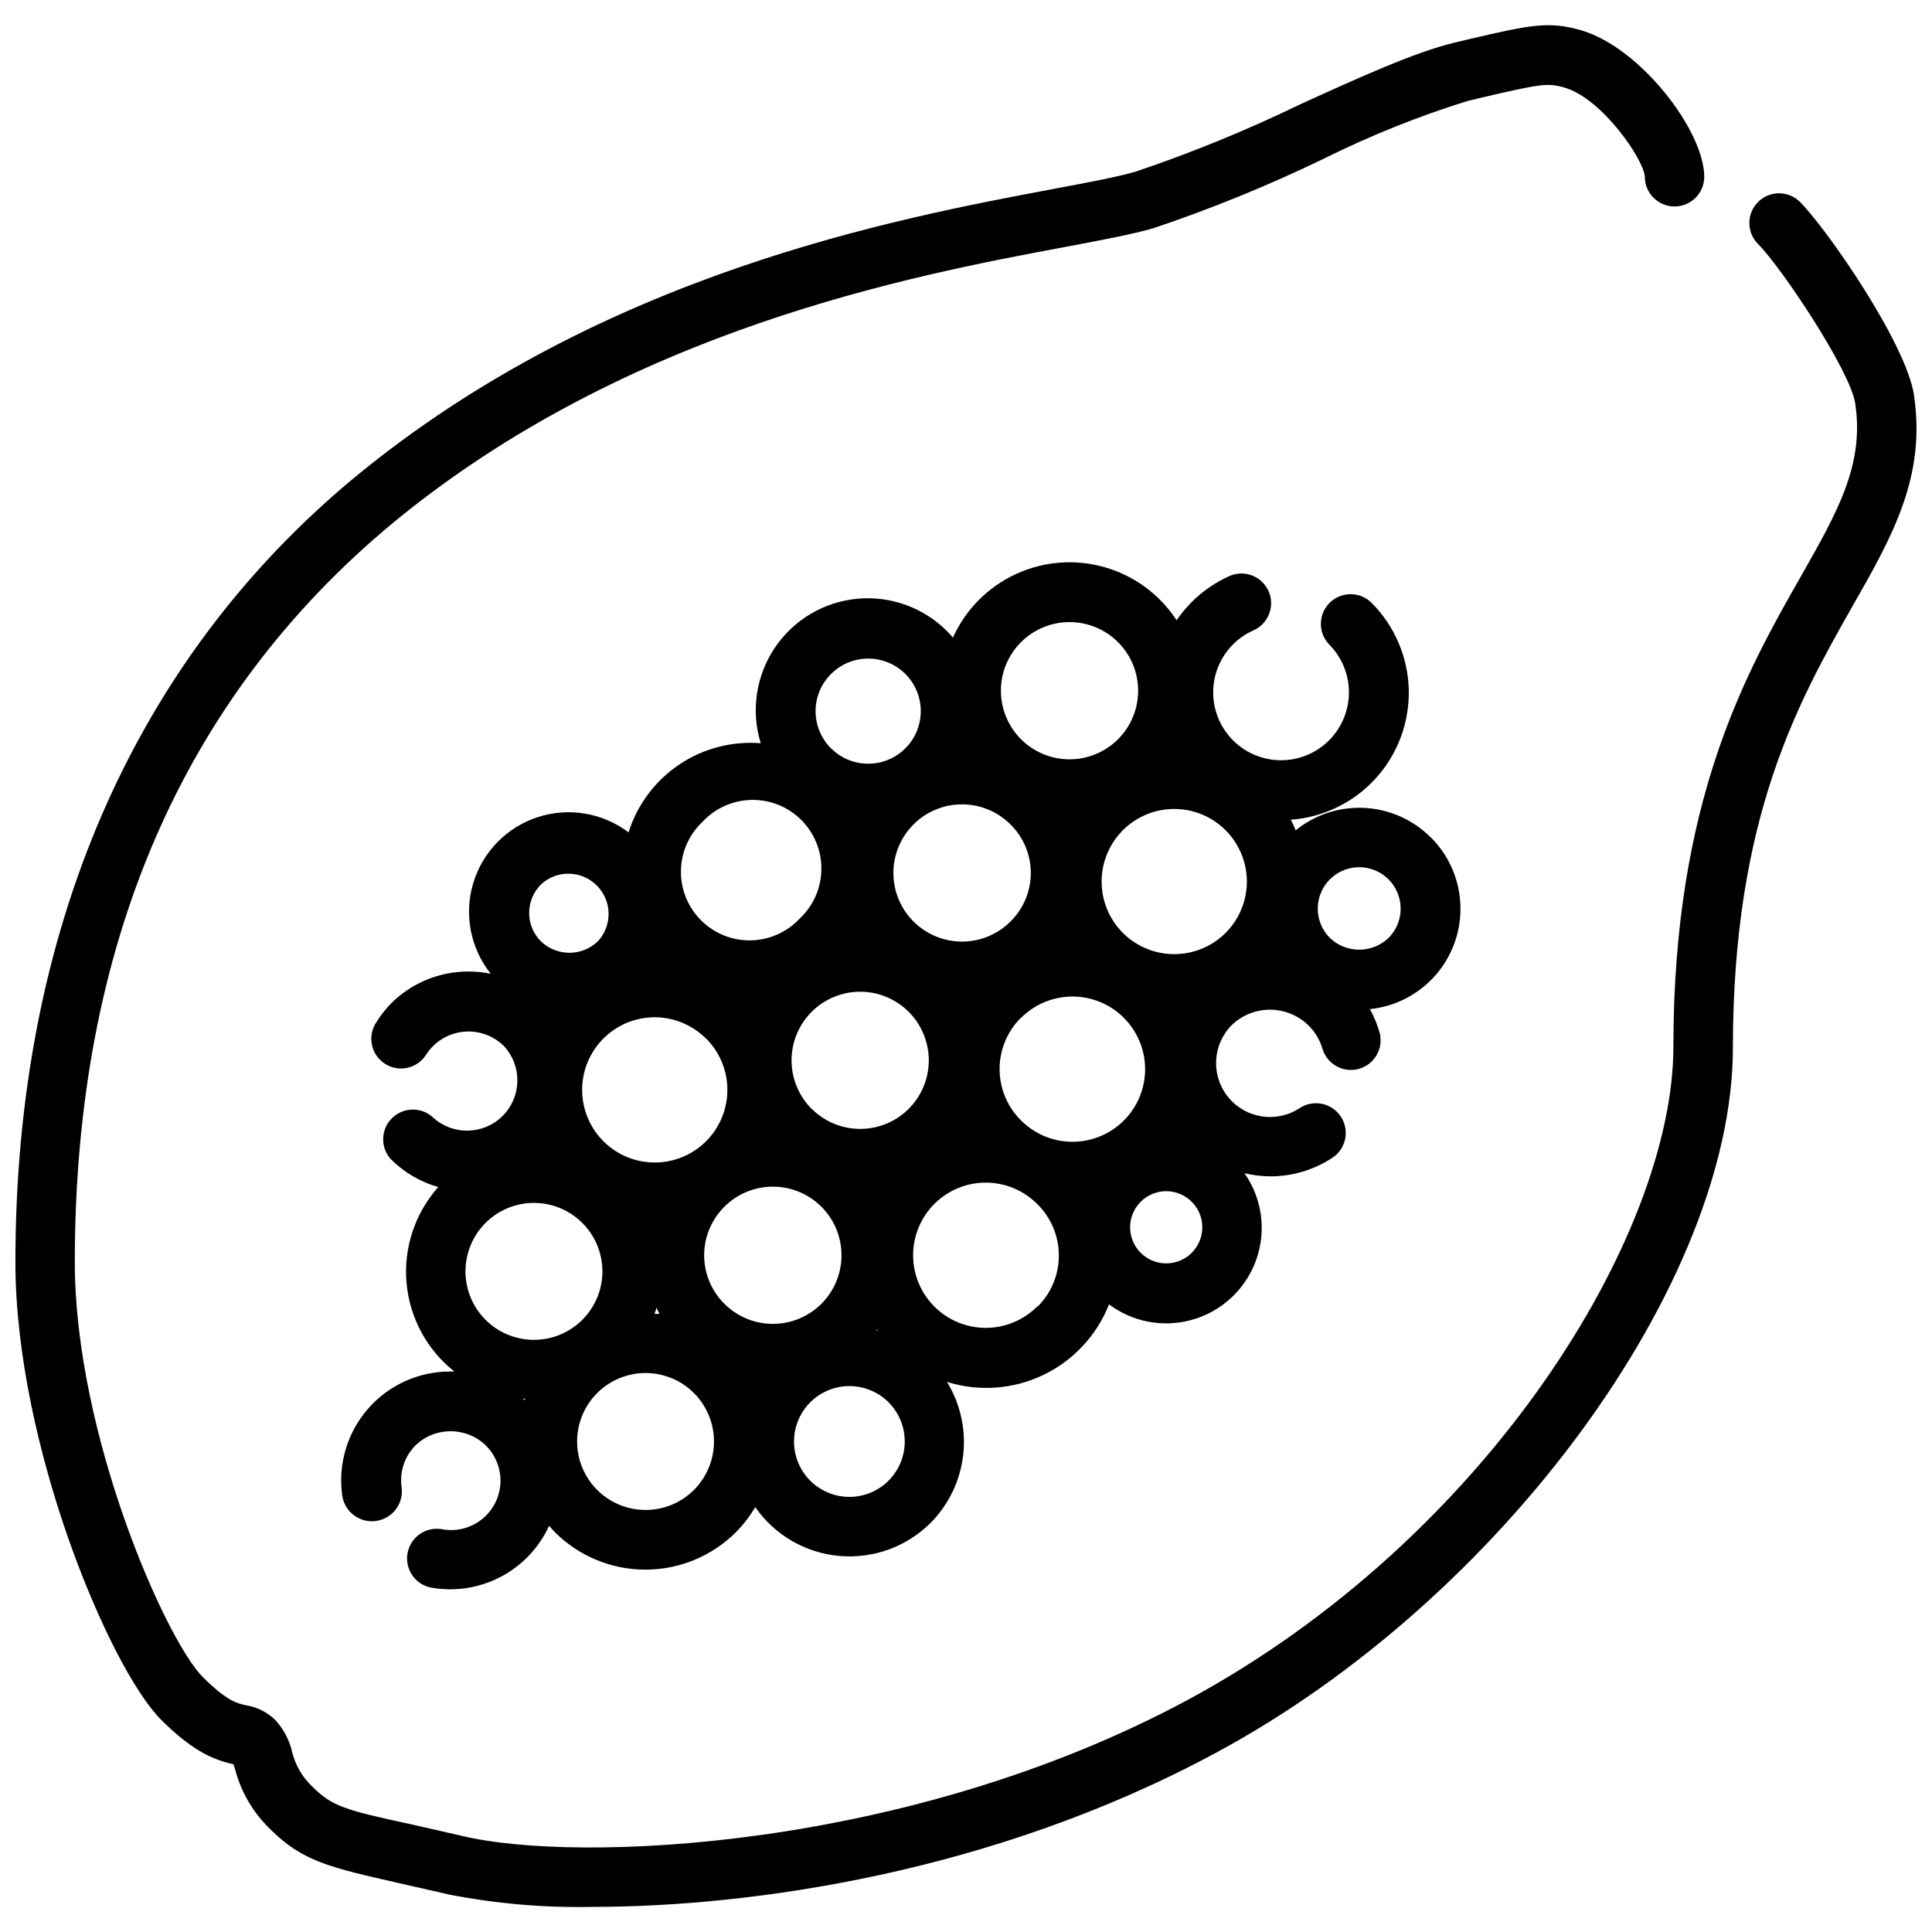 <?xml version="1.0" encoding="UTF-8"?>
<!-- The Best Svg Icon site in the world: iconSvg.co, Visit us! https://iconsvg.co -->
<svg width="800px" height="800px" version="1.1" viewBox="144 144 512 512" xmlns="http://www.w3.org/2000/svg">
 <defs>
  <clipPath id="a">
   <path d="m148.09 150h503.81v500h-503.81z"/>
  </clipPath>
 </defs>
 <g clip-path="url(#a)">
  <path d="m651.23 248.7c-2.086-13.656-22.711-43.531-30.188-51.168-3.078-3.078-8.066-3.078-11.141 0-3.074 3.074-3.074 8.062 0 11.137 6.258 6.258 24.441 33.574 25.742 42.195 2.481 16.254-4.644 28.734-14.484 46.051-14.211 24.992-33.691 59.039-33.691 124.42 0 49.949-49.238 130.28-128.75 173.18-74.156 39.871-161.69 43.297-192.12 36.055l-13.105-2.992c-18.383-3.938-21.57-4.961-26.727-10.117l-0.004 0.004c-2.637-2.488-4.5-5.688-5.352-9.211-0.727-3.148-2.258-6.051-4.449-8.426-2.144-2.106-4.898-3.481-7.871-3.934-2.047-0.434-4.879-1.023-11.258-7.359-9.84-9.723-34.008-64.277-34.008-110.09 0-83.758 28.418-149.57 84.426-195.97 62.148-51.168 137.33-65.418 177.71-72.973 10.078-1.891 18.027-3.387 23.617-5h0.004c15.492-5.195 30.637-11.375 45.34-18.5 12.227-6.074 24.914-11.168 37.945-15.23l3.938-0.945c15.43-3.582 17.32-3.938 21.844-2.598 9.996 2.914 21.02 19.129 21.254 23.617 0 4.348 3.523 7.871 7.871 7.871s7.871-3.523 7.871-7.871c0-12.082-16.848-34.203-32.59-38.809-8.66-2.519-13.578-1.418-29.836 2.363l-3.938 0.945c-10.309 2.477-25.148 9.207-40.852 16.371-14.051 6.797-28.512 12.715-43.297 17.711-4.723 1.418-12.32 2.832-21.965 4.644-41.801 7.871-119.54 22.395-184.99 76.281-58.922 48.688-90.094 120.64-90.094 208.09 0 48.609 25.031 107.73 38.613 121.31 8.934 8.934 14.562 10.707 19.168 11.809l0.473 1.457c1.598 6 4.809 11.445 9.289 15.742 8.543 8.543 15.742 10.117 34.441 14.367l12.988 2.953c12.453 2.426 25.137 3.523 37.824 3.266 42.117 0 106.27-8.973 165.31-40.816 75.57-40.621 137.05-124.46 137.05-186.92 0-61.086 17.516-91.867 31.488-116.62 10.668-18.613 19.758-34.594 16.492-56.281z"/>
 </g>
 <path d="m523.12 365.88c-4.68-4.668-10.918-7.438-17.516-7.777-6.598-0.344-13.09 1.77-18.223 5.926-0.395-0.945-0.828-1.891-1.301-2.793 8.633-0.637 16.695-4.562 22.512-10.973 5.816-6.41 8.949-14.812 8.746-23.469-0.207-8.652-3.731-16.898-9.844-23.027-3.078-3.074-8.062-3.074-11.141 0-3.074 3.078-3.074 8.062 0 11.141 3.602 3.684 5.453 8.734 5.082 13.875-0.375 5.137-2.93 9.871-7.027 12.996-4.094 3.129-9.332 4.348-14.391 3.356-5.055-0.996-9.441-4.113-12.043-8.559-2.606-4.445-3.18-9.793-1.574-14.691 1.602-4.894 5.231-8.871 9.957-10.914 3.856-1.824 5.555-6.383 3.84-10.285-1.719-3.898-6.227-5.727-10.176-4.121-3.832 1.688-7.316 4.078-10.273 7.047-1.453 1.465-2.769 3.059-3.934 4.762-4.453-6.82-11.211-11.809-19.043-14.051-7.828-2.246-16.203-1.594-23.594 1.832-7.387 3.426-13.297 9.398-16.641 16.824-0.473-0.551-0.945-1.102-1.457-1.613-6.269-6.348-15.062-9.539-23.945-8.688-8.883 0.852-16.91 5.652-21.863 13.078-4.949 7.422-6.297 16.68-3.668 25.207-7.648-0.609-15.281 1.391-21.645 5.684-6.363 4.289-11.082 10.613-13.383 17.934-6.894-5.207-15.898-6.711-24.105-4.023-8.211 2.688-14.582 9.227-17.059 17.5-2.481 8.273-0.746 17.238 4.637 23.996-1.945-0.398-3.922-0.594-5.906-0.594-7.727-0.02-15.141 3.059-20.582 8.543-1.496 1.543-2.816 3.246-3.938 5.078-2.309 3.648-1.246 8.477 2.383 10.82 3.629 2.34 8.465 1.324 10.844-2.281 2.152-3.445 5.762-5.719 9.801-6.18 4.039-0.461 8.066 0.945 10.941 3.82 4.84 5.262 4.672 13.41-0.387 18.465-5.059 5.059-13.203 5.231-18.469 0.387-3.094-2.836-7.871-2.742-10.855 0.211-2.984 2.949-3.125 7.727-0.32 10.852 3.492 3.504 7.832 6.051 12.594 7.398-6.176 6.934-9.223 16.109-8.418 25.359s5.387 17.762 12.668 23.527h-1.062c-8.359-0.023-16.316 3.578-21.812 9.875-5.496 6.301-7.992 14.672-6.84 22.949 0.598 4.348 4.606 7.387 8.953 6.789s7.387-4.606 6.789-8.953c-0.59-4.078 0.781-8.191 3.699-11.102 5.191-4.977 13.387-4.977 18.578 0 4.152 4.07 5.125 10.387 2.398 15.516-2.731 5.133-8.512 7.852-14.207 6.684-4.188-0.617-8.113 2.191-8.887 6.352-0.773 4.164 1.883 8.191 6.016 9.117 6.316 1.18 12.848 0.215 18.555-2.746 5.707-2.961 10.258-7.742 12.934-13.586 0.512 0.551 0.984 1.141 1.535 1.691 6.367 6.352 14.996 9.922 23.988 9.922 8.996 0 17.621-3.57 23.992-9.922 1.973-1.996 3.691-4.231 5.117-6.652 5.137 7.398 13.293 12.141 22.266 12.945 8.973 0.805 17.84-2.406 24.215-8.773 4.797-4.844 7.832-11.156 8.617-17.926 0.785-6.773-0.723-13.613-4.285-19.426 8.43 2.633 17.543 1.98 25.508-1.832 7.969-3.812 14.195-10.496 17.434-18.715 4.871 3.641 10.887 5.402 16.953 4.969 6.062-0.434 11.766-3.035 16.07-7.328 4.215-4.199 6.812-9.75 7.34-15.676s-1.055-11.844-4.469-16.719c2.234 0.531 4.516 0.809 6.812 0.828 5.859 0.012 11.598-1.699 16.492-4.922 3.629-2.402 4.625-7.293 2.223-10.922-2.402-3.633-7.293-4.625-10.922-2.223-6.125 4.016-14.293 2.754-18.918-2.926-4.625-5.68-4.207-13.934 0.969-19.117 2.719-2.602 6.336-4.055 10.098-4.055s7.375 1.453 10.094 4.055c1.805 1.727 3.121 3.898 3.816 6.297 1.215 4.055 5.414 6.422 9.512 5.363s6.625-5.164 5.723-9.301c-0.617-2.285-1.5-4.492-2.637-6.57 6.738-0.695 12.961-3.926 17.41-9.031 4.449-5.109 6.793-11.715 6.555-18.488-0.234-6.769-3.031-13.195-7.828-17.98zm-187.16 97.926c3.406-3.414 8.035-5.332 12.855-5.332 4.824-0.004 9.453 1.914 12.863 5.324 3.414 3.41 5.328 8.035 5.328 12.859 0 4.824-1.914 9.449-5.328 12.859-3.41 3.41-8.039 5.328-12.863 5.324-4.82 0-9.449-1.918-12.855-5.332-3.426-3.398-5.352-8.027-5.352-12.852 0-4.824 1.926-9.453 5.352-12.852zm23.145-25.938h-0.004c-3.41-3.41-5.328-8.035-5.332-12.859 0-4.824 1.914-9.449 5.324-12.863 3.41-3.41 8.035-5.328 12.859-5.328s9.453 1.918 12.863 5.328c3.41 3.414 5.324 8.039 5.324 12.863-0.004 4.824-1.922 9.449-5.336 12.859-3.406 3.394-8.02 5.301-12.832 5.301-4.809 0-9.422-1.906-12.828-5.301zm52.699-49.672c-3.406 3.41-8.031 5.332-12.855 5.332-4.824 0.004-9.453-1.914-12.863-5.324-3.414-3.41-5.328-8.035-5.328-12.859 0-4.824 1.914-9.449 5.328-12.859 3.41-3.414 8.039-5.328 12.863-5.324 4.824 0 9.449 1.918 12.855 5.332 3.438 3.394 5.371 8.023 5.371 12.852s-1.934 9.457-5.371 12.852zm2.793 25.543h0.004c3.609-3.613 8.504-5.644 13.609-5.648 5.106 0 10.004 2.023 13.617 5.637 3.613 3.609 5.641 8.504 5.641 13.613 0 5.106-2.027 10-5.641 13.613-3.613 3.609-8.512 5.633-13.617 5.633-5.106-0.004-10-2.035-13.609-5.648-3.641-3.594-5.691-8.496-5.699-13.609-0.008-5.117 2.031-10.023 5.66-13.629zm-83.445 5.512h0.004c4.215 4.231 6.223 10.18 5.441 16.098s-4.266 11.141-9.434 14.133c-5.164 2.996-11.43 3.422-16.953 1.156-5.523-2.269-9.684-6.969-11.258-12.73-1.578-5.758-0.391-11.922 3.211-16.684 3.602-4.766 9.207-7.586 15.18-7.641 5.144-0.031 10.09 1.996 13.734 5.629zm110.41-28.023h0.004c-3.606-3.613-5.629-8.508-5.629-13.609 0.004-5.106 2.031-9.996 5.641-13.605 3.609-3.609 8.504-5.633 13.605-5.633 5.106 0 10 2.023 13.609 5.633 3.609 3.609 5.637 8.5 5.641 13.605 0 5.102-2.023 9.996-5.629 13.609-3.621 3.609-8.531 5.637-13.648 5.629-5.113-0.008-10.016-2.047-13.629-5.668zm-123.08 6.691m-32.98 64.863c5.641 0 10.961 2.625 14.395 7.102 3.434 4.477 4.59 10.293 3.129 15.742-1.461 5.449-5.371 9.906-10.582 12.066-5.211 2.156-11.133 1.77-16.016-1.051-4.887-2.82-8.184-7.754-8.918-13.348-0.734-5.594 1.172-11.211 5.16-15.199 3.402-3.406 8.02-5.316 12.832-5.312zm32.473 27.75c0.234 0.551 0.473 1.102 0.789 1.652h-1.301c0.156-0.473 0.355-0.984 0.512-1.652zm58.41 5.746 0.234 0.316h-0.395zm38.18-182.08c3.996-4.004 9.625-5.922 15.23-5.188 5.609 0.734 10.555 4.035 13.383 8.934 2.832 4.894 3.223 10.832 1.059 16.055-2.164 5.227-6.637 9.145-12.098 10.609-5.465 1.461-11.297 0.301-15.781-3.144-4.484-3.445-7.113-8.781-7.106-14.438-0.008-4.812 1.906-9.43 5.312-12.828zm-50.344 8.422c3.984-3.992 9.98-5.191 15.191-3.035 5.211 2.152 8.609 7.234 8.609 12.875 0 5.637-3.398 10.723-8.609 12.875-5.211 2.156-11.207 0.957-15.191-3.035-2.613-2.606-4.082-6.148-4.082-9.84 0-3.691 1.469-7.234 4.082-9.84zm-34.008 39.125h0.004c3.363-3.602 8.047-5.68 12.977-5.762 4.926-0.086 9.676 1.836 13.16 5.32 3.488 3.488 5.406 8.238 5.324 13.164-0.082 4.93-2.16 9.613-5.762 12.977-3.363 3.602-8.047 5.68-12.977 5.762-4.926 0.082-9.676-1.836-13.164-5.324-3.484-3.484-5.406-8.234-5.32-13.16 0.082-4.93 2.16-9.613 5.762-12.977zm-42.859 16.648c4.203-3.91 10.746-3.793 14.805 0.27 4.059 4.059 4.18 10.602 0.27 14.805-4.215 4.035-10.859 4.035-15.074 0-4.16-4.164-4.16-10.91 0-15.074zm-4.254 136.3v0.434l-0.512-0.473zm44.793 24.168v-0.004c-3.406 3.398-8.02 5.301-12.828 5.297-4.809-0.008-9.422-1.922-12.82-5.324-3.398-3.402-5.305-8.012-5.305-12.82 0-4.812 1.906-9.422 5.305-12.824 3.398-3.402 8.012-5.316 12.82-5.324 4.809-0.004 9.422 1.902 12.828 5.297 3.406 3.41 5.32 8.031 5.32 12.852 0 4.816-1.914 9.441-5.32 12.848zm51.602-2.481c-2.754 2.754-6.488 4.305-10.383 4.309s-7.633-1.543-10.387-4.297c-2.754-2.754-4.305-6.488-4.305-10.383 0-3.898 1.551-7.633 4.305-10.387s6.492-4.301 10.387-4.297 7.629 1.555 10.383 4.309c2.738 2.758 4.273 6.488 4.273 10.375 0 3.883-1.535 7.613-4.273 10.371zm39.359-46.129v-0.004c-3.609 3.613-8.504 5.648-13.609 5.648-5.106 0.004-10.004-2.023-13.617-5.633s-5.641-8.508-5.641-13.613c0-5.106 2.027-10.004 5.641-13.613 3.613-3.609 8.512-5.637 13.617-5.633 5.106 0 10 2.035 13.609 5.648 3.652 3.57 5.727 8.457 5.754 13.566 0.031 5.109-1.984 10.016-5.598 13.629zm40.973-14.25c-3.223 3.227-8.277 3.731-12.074 1.199-3.797-2.527-5.277-7.387-3.535-11.605 1.742-4.219 6.219-6.617 10.695-5.734 4.477 0.883 7.703 4.809 7.711 9.371 0 2.535-1.008 4.969-2.797 6.769zm52.152-83.445c-4.348 4.156-11.195 4.156-15.547 0-3.133-3.141-4.07-7.863-2.367-11.965 1.699-4.098 5.703-6.773 10.141-6.773 4.441 0 8.445 2.676 10.145 6.773 1.699 4.102 0.766 8.824-2.371 11.965z"/>
</svg>